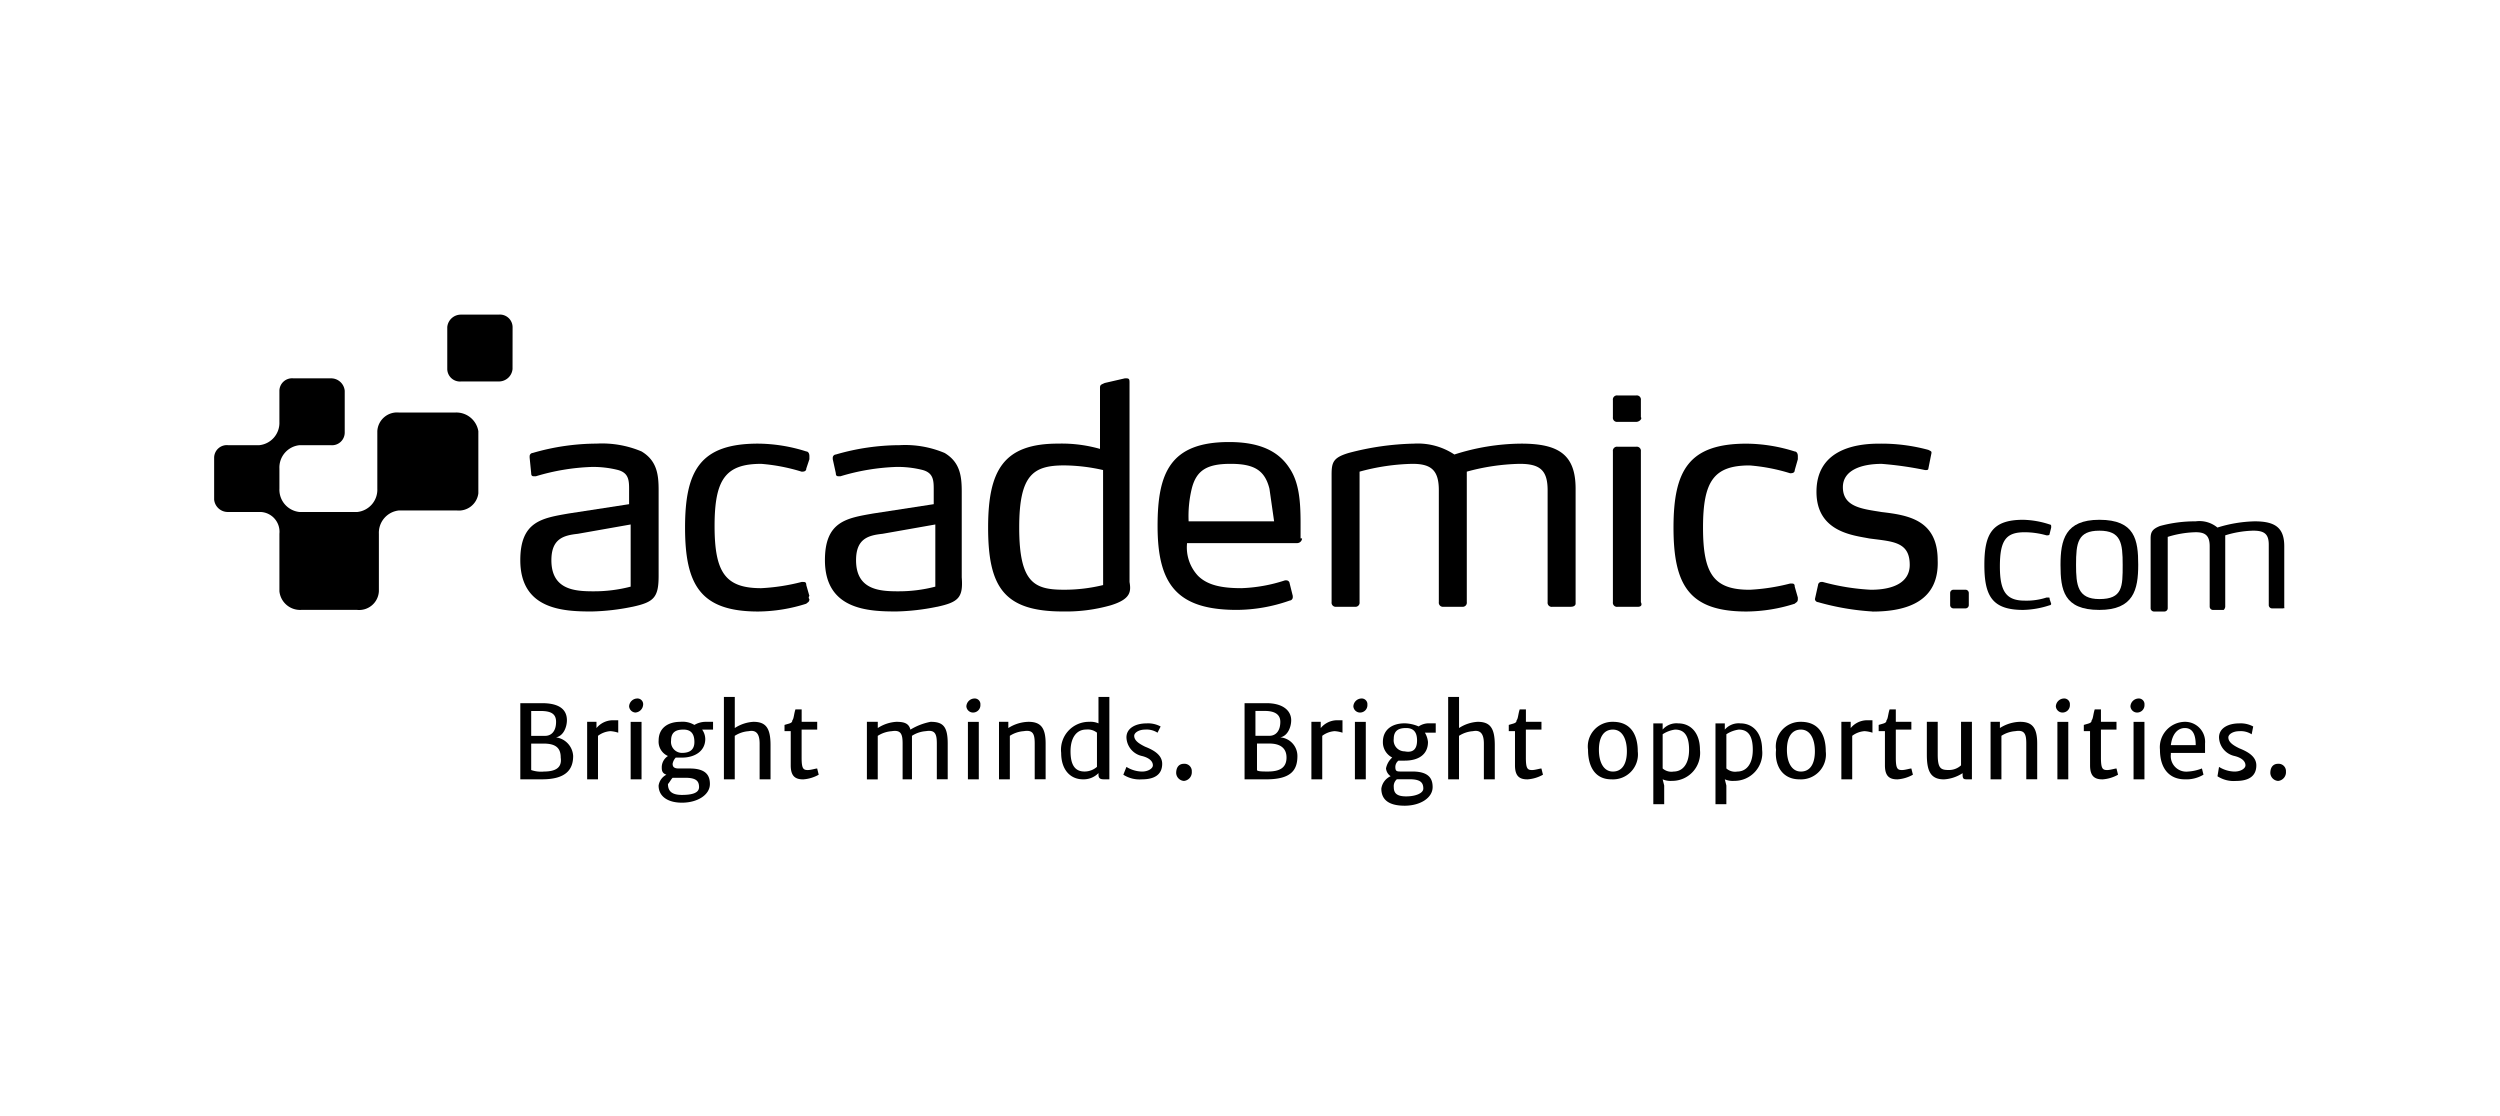 <svg xmlns="http://www.w3.org/2000/svg" xmlns:xlink="http://www.w3.org/1999/xlink" width="224" height="100" viewBox="0 0 224 100">
  <defs>
    <clipPath id="clip-path">
      <rect id="Rechteck_19" data-name="Rechteck 19" width="195.374" height="62.108"/>
    </clipPath>
  </defs>
  <g id="Gruppe_69" data-name="Gruppe 69" transform="translate(-1535 -587)">
    <path id="Pfad_196" data-name="Pfad 196" d="M0,0H224V100H0Z" transform="translate(1535 587)" fill="#fff"/>
    <g id="fw24-logo-academics" transform="translate(1540.113 596.5)">
      <g id="Ebene_1" transform="translate(9.2 9.5)">
        <g id="Gruppe_22" data-name="Gruppe 22" transform="translate(42.055 43.587)">
          <path id="Pfad_119" data-name="Pfad 119" d="M39.4,41.5a.746.746,0,0,1,.7-.7.51.51,0,0,1,.557.557.746.746,0,0,1-.7.7A.6.6,0,0,1,39.4,41.5m.139,1.393h.975v5.152h-.975Z" transform="translate(-39.4 -40.8)" fill="#fff"/>
          <path id="Pfad_120" data-name="Pfad 120" d="M42.036,47.135a.95.95,0,0,1-.418-.7,1.769,1.769,0,0,1,.557-.975,1.532,1.532,0,0,1-.836-1.393c0-1.114.836-1.671,1.95-1.671a3.326,3.326,0,0,1,1.253.279,1.623,1.623,0,0,1,.975-.279h.557v.836H45.1a1.979,1.979,0,0,1,.279.836c0,1.114-.836,1.671-2.089,1.671h-.557a.723.723,0,0,0-.279.557c0,.418.139.418.557.418h.975c1.532,0,1.81.7,1.81,1.393,0,.975-1.114,1.671-2.507,1.671-1.253,0-2.089-.418-2.089-1.532a1.823,1.823,0,0,1,.836-1.114m1.532,1.81c.836,0,1.532-.279,1.532-.7,0-.557-.279-.836-1.253-.836H42.732c-.279,0-.418.279-.418.557,0,.7.279.975,1.253.975m.975-5.013c0-.7-.279-1.114-.975-1.114-.557,0-1.114.139-1.114.975a.987.987,0,0,0,.975,1.114c.7.139,1.114-.139,1.114-.975" transform="translate(-38.693 -40.172)" fill="#fff"/>
        </g>
        <g id="Gruppe_33" data-name="Gruppe 33">
          <g id="Gruppe_23" data-name="Gruppe 23" clip-path="url(#clip-path)">
            <path id="Pfad_121" data-name="Pfad 121" d="M45.5,40.7h.975v2.785a3.412,3.412,0,0,1,1.671-.557c1.114,0,1.532.557,1.532,2.089V48.08H48.7v-3.2c0-.836-.279-1.253-.975-1.114a2.643,2.643,0,0,0-1.253.418v3.9H45.5V40.7Z" transform="translate(5.049 2.747)" fill="#fff"/>
          </g>
          <g id="Gruppe_24" data-name="Gruppe 24" clip-path="url(#clip-path)">
            <path id="Pfad_122" data-name="Pfad 122" d="M50.1,43.45h-.7v-.557c.418-.139.7-.139.7-.418.139-.139.139-.557.279-.975h.557v1.114h1.393v.7H50.932v2.507c0,.975.139,1.114.557,1.114.279,0,.7-.139.836-.139l.139.557a3.3,3.3,0,0,1-1.393.418c-.7,0-1.114-.279-1.114-1.253V43.45Z" transform="translate(6.58 3.062)" fill="#fff"/>
          </g>
          <g id="Gruppe_25" data-name="Gruppe 25" clip-path="url(#clip-path)">
            <path id="Pfad_123" data-name="Pfad 123" d="M54.839,42.3h.836v.557a3.412,3.412,0,0,1,1.671-.557c.7,0,1.114.139,1.253.7a5.461,5.461,0,0,1,1.81-.7c1.114,0,1.532.418,1.532,1.95v3.2h-.975v-3.2c0-.836-.139-1.253-.975-1.114a2.643,2.643,0,0,0-1.253.418v3.9H57.9v-3.2c0-.836-.139-1.253-.975-1.114a2.644,2.644,0,0,0-1.253.418v3.9H54.7V42.3Z" transform="translate(8.661 3.376)" fill="#fff"/>
          </g>
          <g id="Gruppe_26" data-name="Gruppe 26" clip-path="url(#clip-path)">
            <path id="Pfad_124" data-name="Pfad 124" d="M61.1,41.5a.746.746,0,0,1,.7-.7.51.51,0,0,1,.557.557.658.658,0,0,1-.7.7A.6.6,0,0,1,61.1,41.5m.139,1.393h.975v5.152h-.975Z" transform="translate(11.173 2.787)" fill="#fff"/>
          </g>
          <g id="Gruppe_27" data-name="Gruppe 27" clip-path="url(#clip-path)">
            <path id="Pfad_125" data-name="Pfad 125" d="M63.2,42.3h.836v.557a3.483,3.483,0,0,1,1.81-.557c1.114,0,1.532.557,1.532,1.95v3.2H66.4v-3.2c0-.836-.139-1.253-.975-1.114a2.644,2.644,0,0,0-1.253.418v3.9H63.2Z" transform="translate(11.998 3.376)" fill="#fff"/>
          </g>
          <g id="Gruppe_28" data-name="Gruppe 28" clip-path="url(#clip-path)">
            <path id="Pfad_126" data-name="Pfad 126" d="M69.707,42.928a1.766,1.766,0,0,1,.836.139V40.7h.975V48.08H71.1c-.279,0-.557,0-.557-.418v-.139a1.856,1.856,0,0,1-1.393.557c-1.114,0-1.95-.836-1.95-2.367a2.5,2.5,0,0,1,2.507-2.785m.7,4.038V43.9a1.332,1.332,0,0,0-.975-.279c-.836,0-1.393.7-1.393,1.95s.418,1.81,1.253,1.81a1.681,1.681,0,0,0,1.114-.418" transform="translate(13.568 2.747)" fill="#fff"/>
          </g>
          <g id="Gruppe_29" data-name="Gruppe 29" clip-path="url(#clip-path)">
            <path id="Pfad_127" data-name="Pfad 127" d="M71.479,46.3a2.735,2.735,0,0,0,1.393.418c.557,0,.975-.279.975-.557,0-.418-.418-.7-.975-.836a1.765,1.765,0,0,1-1.393-1.671c0-.836.836-1.253,1.81-1.253a2.354,2.354,0,0,1,1.253.279l-.279.557a1.8,1.8,0,0,0-1.114-.279c-.557,0-.975.279-.975.557,0,.418.418.7.975.975.7.279,1.532.7,1.532,1.532,0,.975-.7,1.393-1.81,1.393A2.677,2.677,0,0,1,71.2,47Z" transform="translate(15.138 3.415)" fill="#fff"/>
          </g>
          <g id="Gruppe_30" data-name="Gruppe 30" clip-path="url(#clip-path)">
            <path id="Pfad_128" data-name="Pfad 128" d="M75.3,45a.658.658,0,0,1,.7.7.78.78,0,0,1-.7.836.746.746,0,0,1-.7-.7c0-.557.279-.836.7-.836" transform="translate(16.473 4.435)" fill="#fff"/>
          </g>
          <g id="Gruppe_31" data-name="Gruppe 31" clip-path="url(#clip-path)">
            <path id="Pfad_129" data-name="Pfad 129" d="M79,41.1h1.95c1.532,0,2.228.7,2.228,1.532,0,.557-.279,1.393-.975,1.532a1.672,1.672,0,0,1,1.532,1.671c0,1.253-.557,2.089-2.785,2.089H79Zm2.228,2.924c.557,0,.975-.418.975-1.253,0-.7-.557-.975-1.393-.975h-.836v2.228h1.253m-.139,3.2c.975,0,1.671-.279,1.671-1.253,0-.836-.557-1.253-1.532-1.253H80.114v2.367c0,.139.557.139.975.139" transform="translate(18.2 2.904)" fill="#fff"/>
          </g>
          <g id="Gruppe_32" data-name="Gruppe 32" clip-path="url(#clip-path)">
            <path id="Pfad_130" data-name="Pfad 130" d="M83.3,42.339h.836V42.9a1.911,1.911,0,0,1,1.393-.7h.557v1.114a2.833,2.833,0,0,0-.7-.139,2.075,2.075,0,0,0-1.114.418v3.9H83.3Z" transform="translate(19.888 3.336)" fill="#fff"/>
          </g>
        </g>
        <g id="Gruppe_34" data-name="Gruppe 34" transform="translate(106.948 43.587)">
          <path id="Pfad_131" data-name="Pfad 131" d="M86,41.5a.746.746,0,0,1,.7-.7.51.51,0,0,1,.557.557.658.658,0,0,1-.7.7A.6.6,0,0,1,86,41.5m.139,1.393h.975v5.152h-.975Z" transform="translate(-86 -40.8)" fill="#fff"/>
          <path id="Pfad_132" data-name="Pfad 132" d="M88.636,47.135a.95.95,0,0,1-.418-.7,1.769,1.769,0,0,1,.557-.975,1.532,1.532,0,0,1-.836-1.393c0-1.114.836-1.671,1.95-1.671a3.326,3.326,0,0,1,1.253.279,1.623,1.623,0,0,1,.975-.279h.557v.836H91.7a1.979,1.979,0,0,1,.279.836c0,1.114-.836,1.671-2.089,1.671h-.557a.723.723,0,0,0-.279.557c0,.418.139.418.557.418h.975c1.532,0,1.81.7,1.81,1.393,0,.975-1.114,1.671-2.507,1.671-1.253,0-2.089-.418-2.089-1.532a1.444,1.444,0,0,1,.836-1.114m1.393,1.81c.836,0,1.532-.279,1.532-.7,0-.557-.279-.836-1.253-.836H89.193a.818.818,0,0,0-.279.7c0,.557.279.836,1.114.836M91,43.932c0-.7-.279-1.114-.975-1.114-.557,0-1.114.139-1.114.975a.987.987,0,0,0,.975,1.114c.7.139,1.114-.139,1.114-.975" transform="translate(-85.293 -40.172)" fill="#fff"/>
        </g>
        <g id="Gruppe_49" data-name="Gruppe 49">
          <g id="Gruppe_35" data-name="Gruppe 35" clip-path="url(#clip-path)">
            <path id="Pfad_133" data-name="Pfad 133" d="M92.1,40.7h.975v2.785a3.412,3.412,0,0,1,1.671-.557c1.114,0,1.532.557,1.532,2.089V48.08H95.3v-3.2c0-.836-.278-1.253-.975-1.114a2.643,2.643,0,0,0-1.253.418v3.9H92.1Z" transform="translate(23.342 2.747)" fill="#fff"/>
          </g>
          <g id="Gruppe_36" data-name="Gruppe 36" clip-path="url(#clip-path)">
            <path id="Pfad_134" data-name="Pfad 134" d="M96.7,43.45H96v-.557c.418-.139.7-.139.7-.418.139-.139.139-.557.279-.975h.557v1.114h1.393v.7H97.532v2.507c0,.975.139,1.114.557,1.114.278,0,.7-.139.836-.139l.139.557a3.3,3.3,0,0,1-1.393.418c-.7,0-1.114-.279-1.114-1.253V43.45Z" transform="translate(24.873 3.062)" fill="#fff"/>
          </g>
          <g id="Gruppe_37" data-name="Gruppe 37" clip-path="url(#clip-path)">
            <path id="Pfad_135" data-name="Pfad 135" d="M101.1,44.807a2.205,2.205,0,0,1,2.228-2.507c1.671,0,2.228,1.253,2.228,2.646a2.236,2.236,0,0,1-2.367,2.507c-1.532,0-2.089-1.253-2.089-2.646m3.481.139c0-1.114-.418-1.95-1.253-1.95s-1.253.7-1.253,1.81.418,1.95,1.253,1.95,1.253-.7,1.253-1.81" transform="translate(26.875 3.376)" fill="#fff"/>
          </g>
          <g id="Gruppe_38" data-name="Gruppe 38" clip-path="url(#clip-path)">
            <path id="Pfad_136" data-name="Pfad 136" d="M106.275,47.97v1.671H105.3V42.4h.836v.557a1.637,1.637,0,0,1,1.393-.557c1.114,0,1.95.836,1.95,2.367a2.5,2.5,0,0,1-2.507,2.785,1.766,1.766,0,0,1-.836-.139Zm.836-1.253c.836,0,1.393-.7,1.393-1.95s-.418-1.81-1.253-1.81a2.659,2.659,0,0,0-1.114.418v3.064a1.175,1.175,0,0,0,.975.279" transform="translate(28.524 3.415)" fill="#fff"/>
          </g>
          <g id="Gruppe_39" data-name="Gruppe 39" clip-path="url(#clip-path)">
            <path id="Pfad_137" data-name="Pfad 137" d="M110.275,47.97v1.671H109.3V42.4h.836v.557a1.637,1.637,0,0,1,1.393-.557c1.114,0,1.95.836,1.95,2.367a2.494,2.494,0,0,1-2.507,2.785,1.766,1.766,0,0,1-.836-.139Zm.975-1.253c.836,0,1.393-.7,1.393-1.95s-.418-1.81-1.253-1.81a2.659,2.659,0,0,0-1.114.418v3.064a1.175,1.175,0,0,0,.975.279" transform="translate(30.094 3.415)" fill="#fff"/>
          </g>
          <g id="Gruppe_40" data-name="Gruppe 40" clip-path="url(#clip-path)">
            <path id="Pfad_138" data-name="Pfad 138" d="M113.2,44.807a2.205,2.205,0,0,1,2.228-2.507c1.671,0,2.228,1.253,2.228,2.646a2.236,2.236,0,0,1-2.367,2.507c-1.532,0-2.228-1.253-2.089-2.646m3.481.139c0-1.114-.418-1.95-1.253-1.95s-1.253.7-1.253,1.81.418,1.95,1.253,1.95,1.253-.7,1.253-1.81" transform="translate(31.62 3.376)" fill="#fff"/>
          </g>
          <g id="Gruppe_41" data-name="Gruppe 41" clip-path="url(#clip-path)">
            <path id="Pfad_139" data-name="Pfad 139" d="M117.4,42.339h.836V42.9a1.911,1.911,0,0,1,1.393-.7h.557v1.114a2.833,2.833,0,0,0-.7-.139,2.075,2.075,0,0,0-1.114.418v3.9H117.4Z" transform="translate(33.274 3.336)" fill="#fff"/>
          </g>
          <g id="Gruppe_42" data-name="Gruppe 42" clip-path="url(#clip-path)">
            <path id="Pfad_140" data-name="Pfad 140" d="M120.5,43.45h-.7v-.557c.418-.139.7-.139.7-.418.139-.139.139-.557.279-.975h.557v1.114h1.393v.7h-1.393v2.507c0,.975.139,1.114.557,1.114.279,0,.7-.139.836-.139l.139.557a3.3,3.3,0,0,1-1.393.418c-.7,0-1.114-.279-1.114-1.253V43.45Z" transform="translate(34.216 3.062)" fill="#fff"/>
          </g>
          <g id="Gruppe_43" data-name="Gruppe 43" clip-path="url(#clip-path)">
            <path id="Pfad_141" data-name="Pfad 141" d="M122.9,42.3h.975v2.924c0,1.253.279,1.393.975,1.393a1.581,1.581,0,0,0,1.114-.418V42.3h.975v5.152h-.418c-.279,0-.418,0-.418-.418V46.9a3.412,3.412,0,0,1-1.671.557c-1.253,0-1.532-.836-1.532-2.228Z" transform="translate(35.433 3.376)" fill="#fff"/>
          </g>
          <g id="Gruppe_44" data-name="Gruppe 44" clip-path="url(#clip-path)">
            <path id="Pfad_142" data-name="Pfad 142" d="M127,42.3h.836v.557a3.483,3.483,0,0,1,1.81-.557c1.114,0,1.532.557,1.532,1.95v3.2H130.2v-3.2c0-.836-.139-1.253-.975-1.114a2.643,2.643,0,0,0-1.253.418v3.9H127Z" transform="translate(37.042 3.376)" fill="#fff"/>
          </g>
          <g id="Gruppe_45" data-name="Gruppe 45" clip-path="url(#clip-path)">
            <path id="Pfad_143" data-name="Pfad 143" d="M131.2,41.5a.746.746,0,0,1,.7-.7.51.51,0,0,1,.557.557.658.658,0,0,1-.7.7.6.6,0,0,1-.557-.557m.139,1.393h.975v5.152h-.975Z" transform="translate(38.691 2.787)" fill="#fff"/>
          </g>
          <g id="Gruppe_46" data-name="Gruppe 46" clip-path="url(#clip-path)">
            <path id="Pfad_144" data-name="Pfad 144" d="M133.557,43.45H133v-.557c.418-.139.7-.139.7-.418.139-.139.139-.557.278-.975h.557v1.114h1.393v.7h-1.393v2.507c0,.975.139,1.114.557,1.114.279,0,.7-.139.836-.139l.139.557a3.3,3.3,0,0,1-1.393.418c-.7,0-1.114-.279-1.114-1.253Z" transform="translate(39.397 3.062)" fill="#fff"/>
          </g>
          <g id="Gruppe_47" data-name="Gruppe 47" clip-path="url(#clip-path)">
            <path id="Pfad_145" data-name="Pfad 145" d="M136,41.5a.746.746,0,0,1,.7-.7.51.51,0,0,1,.557.557.658.658,0,0,1-.7.7A.6.6,0,0,1,136,41.5m.279,1.393h.975v5.152h-.975Z" transform="translate(40.575 2.787)" fill="#fff"/>
          </g>
          <g id="Gruppe_48" data-name="Gruppe 48" clip-path="url(#clip-path)">
            <path id="Pfad_146" data-name="Pfad 146" d="M140.128,42.3a1.794,1.794,0,0,1,1.81,1.95v.836h-3.064v.139a1.39,1.39,0,0,0,1.532,1.532,4.066,4.066,0,0,0,1.253-.279l.139.557a2.97,2.97,0,0,1-1.671.418c-1.393,0-2.228-.975-2.228-2.646a2.275,2.275,0,0,1,2.228-2.507m.975,2.089c0-.7-.139-1.532-.975-1.532-.557,0-1.114.418-1.253,1.532Z" transform="translate(41.321 3.376)" fill="#fff"/>
          </g>
        </g>
        <g id="Gruppe_50" data-name="Gruppe 50" transform="translate(184.373 45.815)">
          <path id="Pfad_147" data-name="Pfad 147" d="M141.739,46.3a2.735,2.735,0,0,0,1.393.418c.557,0,.975-.279.975-.557,0-.418-.418-.7-.975-.836a1.765,1.765,0,0,1-1.393-1.671c0-.836.836-1.253,1.81-1.253a2.354,2.354,0,0,1,1.253.279l-.139.7a1.8,1.8,0,0,0-1.114-.279c-.557,0-.975.279-.975.557,0,.418.418.7.975.975.7.279,1.532.7,1.532,1.532,0,.975-.7,1.393-1.81,1.393a2.677,2.677,0,0,1-1.671-.418Z" transform="translate(-141.6 -42.4)" fill="#fff"/>
          <path id="Pfad_148" data-name="Pfad 148" d="M145.7,45a.658.658,0,0,1,.7.7.78.78,0,0,1-.7.836.746.746,0,0,1-.7-.7c0-.557.279-.836.7-.836" transform="translate(-140.265 -41.379)" fill="#fff"/>
        </g>
        <g id="Gruppe_66" data-name="Gruppe 66">
          <g id="Gruppe_51" data-name="Gruppe 51" clip-path="url(#clip-path)">
            <path id="Pfad_149" data-name="Pfad 149" d="M33.549,20.974A1.228,1.228,0,0,1,32.3,22.088H28.953A1.137,1.137,0,0,1,27.7,20.974v-3.76A1.228,1.228,0,0,1,28.953,16.1H32.3a1.137,1.137,0,0,1,1.253,1.114Z" transform="translate(-1.938 -6.909)"/>
          </g>
          <g id="Gruppe_52" data-name="Gruppe 52" clip-path="url(#clip-path)">
            <path id="Pfad_150" data-name="Pfad 150" d="M34.284,23.264H29.271a1.771,1.771,0,0,0-1.95,1.671v5.152a2.008,2.008,0,0,1-1.81,2.089H20.359a2.008,2.008,0,0,1-1.81-2.089v-.7h0V28.277a2.008,2.008,0,0,1,1.81-2.089h2.785A1.137,1.137,0,0,0,24.4,25.074v-3.76A1.228,1.228,0,0,0,23.144,20.2H19.8a1.137,1.137,0,0,0-1.253,1.114V24.1a2.008,2.008,0,0,1-1.81,2.089H13.953A1.137,1.137,0,0,0,12.7,27.3v3.76a1.228,1.228,0,0,0,1.253,1.114h2.924a1.771,1.771,0,0,1,1.671,1.95v5.152a1.862,1.862,0,0,0,1.95,1.671h5.013a1.771,1.771,0,0,0,1.95-1.671V35.24h0V34.125a2.008,2.008,0,0,1,1.81-2.089h5.152a1.763,1.763,0,0,0,1.95-1.532v-5.57a2,2,0,0,0-2.089-1.671" transform="translate(-7.826 -5.3)"/>
          </g>
          <g id="Gruppe_53" data-name="Gruppe 53" clip-path="url(#clip-path)">
            <path id="Pfad_151" data-name="Pfad 151" d="M42.426,39.022a19.947,19.947,0,0,1-3.621.418c-2.507,0-6.406-.139-6.406-4.6,0-3.481,1.95-3.76,4.317-4.178l5.431-.836V28.578c0-.836,0-1.532-.975-1.81a9.087,9.087,0,0,0-2.367-.279,19.517,19.517,0,0,0-5.013.836h-.139c-.139,0-.279,0-.279-.279l-.139-1.393v-.139a.3.3,0,0,1,.279-.279,20.608,20.608,0,0,1,5.709-.836,9.106,9.106,0,0,1,4.038.7c1.393.836,1.532,2.089,1.532,3.481v7.659c0,1.95-.418,2.367-2.367,2.785m-.139-7.38-4.735.836c-1.253.139-2.367.418-2.367,2.367,0,2.646,2.089,2.785,3.76,2.785a12.926,12.926,0,0,0,3.342-.418Z" transform="translate(-0.093 -3.651)"/>
          </g>
          <g id="Gruppe_54" data-name="Gruppe 54" clip-path="url(#clip-path)">
            <path id="Pfad_152" data-name="Pfad 152" d="M54.14,38.325c0,.279-.139.279-.279.418a14.534,14.534,0,0,1-4.317.7C44.393,39.44,43,37.072,43,31.92s1.393-7.52,6.545-7.52a14.534,14.534,0,0,1,4.317.7c.139,0,.279.139.279.418v.279l-.279.836c0,.279-.279.279-.418.279h0a16.643,16.643,0,0,0-3.621-.7c-3.2,0-4.178,1.393-4.178,5.57s.975,5.57,4.178,5.57a18.074,18.074,0,0,0,3.621-.557h.139c.139,0,.279,0,.279.279l.279.975a.193.193,0,0,0,0,.279" transform="translate(4.068 -3.651)"/>
          </g>
          <g id="Gruppe_55" data-name="Gruppe 55" clip-path="url(#clip-path)">
            <path id="Pfad_153" data-name="Pfad 153" d="M62.026,38.982a19.947,19.947,0,0,1-3.621.418C55.9,39.4,52,39.261,52,34.8c0-3.481,1.95-3.76,4.317-4.178l5.431-.836V28.538c0-.836,0-1.532-.975-1.81a9.087,9.087,0,0,0-2.367-.279,19.517,19.517,0,0,0-5.013.836h-.139c-.139,0-.279,0-.279-.279L52.7,25.753v-.139a.3.3,0,0,1,.279-.279,20.608,20.608,0,0,1,5.709-.836,9.106,9.106,0,0,1,4.038.7c1.393.836,1.532,2.089,1.532,3.481v7.659c.139,1.81-.279,2.228-2.228,2.646m-.139-7.38-4.735.836c-1.253.139-2.367.418-2.367,2.367,0,2.646,2.089,2.785,3.76,2.785a12.926,12.926,0,0,0,3.342-.418Z" transform="translate(7.601 -3.612)"/>
          </g>
          <g id="Gruppe_56" data-name="Gruppe 56" clip-path="url(#clip-path)">
            <path id="Pfad_154" data-name="Pfad 154" d="M73.5,40.531a14.652,14.652,0,0,1-4.317.557c-5.292,0-6.684-2.228-6.684-7.52,0-5.152,1.393-7.52,6.266-7.52a12.529,12.529,0,0,1,4.038.557h-.279v-5.57c0-.279.139-.279.418-.418l1.81-.418h.139c.279,0,.279.139.279.418V38.442c.139.836.139,1.532-1.671,2.089m-.7-12.115A16.246,16.246,0,0,0,69.323,28c-2.785,0-4.038.836-4.038,5.57,0,5.013,1.393,5.57,4.038,5.57a14.68,14.68,0,0,0,3.481-.418Z" transform="translate(11.723 -5.3)"/>
          </g>
          <g id="Gruppe_57" data-name="Gruppe 57" clip-path="url(#clip-path)">
            <path id="Pfad_155" data-name="Pfad 155" d="M86.351,32.934a.445.445,0,0,1-.418.418H76.046a3.724,3.724,0,0,0,.975,2.924c.836.836,2.089,1.114,3.9,1.114a14,14,0,0,0,3.9-.7h.139a.3.3,0,0,1,.279.279l.279,1.114v.139a.3.3,0,0,1-.279.279,14.441,14.441,0,0,1-4.735.836c-5.431,0-7.1-2.367-7.1-7.52,0-4.735,1.114-7.52,6.406-7.52,2.785,0,4.456.836,5.431,2.367.836,1.253.975,2.924.975,4.874v1.393Zm-2.924-4.456c-.418-1.671-1.393-2.228-3.481-2.228s-3.064.557-3.481,2.228a10.427,10.427,0,0,0-.279,2.924h7.659l-.418-2.924" transform="translate(16.002 -3.69)"/>
          </g>
          <g id="Gruppe_58" data-name="Gruppe 58" clip-path="url(#clip-path)">
            <path id="Pfad_156" data-name="Pfad 156" d="M106.045,39.022h-1.671a.369.369,0,0,1-.418-.418V28.578c0-1.81-.7-2.367-2.507-2.367a19.262,19.262,0,0,0-4.735.7V38.6a.369.369,0,0,1-.418.418H94.626a.369.369,0,0,1-.418-.418V28.578c0-1.81-.7-2.367-2.367-2.367a19.262,19.262,0,0,0-4.735.7V38.6a.369.369,0,0,1-.418.418H85.018A.369.369,0,0,1,84.6,38.6V27.185c0-1.114.139-1.532,1.532-1.95A24.656,24.656,0,0,1,91.98,24.4a5.928,5.928,0,0,1,3.621.975,19.972,19.972,0,0,1,5.988-.975c3.342,0,4.874.975,4.874,4.038v10.3c0,.139-.139.279-.418.279" transform="translate(20.398 -3.651)"/>
          </g>
          <g id="Gruppe_59" data-name="Gruppe 59" clip-path="url(#clip-path)">
            <path id="Pfad_157" data-name="Pfad 157" d="M104.789,23.667h-1.671a.369.369,0,0,1-.418-.418V21.718a.369.369,0,0,1,.418-.418h1.671a.369.369,0,0,1,.418.418V23.25c.139.139-.139.418-.418.418m.139,16.571h-1.81a.369.369,0,0,1-.418-.418V26.313a.369.369,0,0,1,.418-.418h1.671a.369.369,0,0,1,.418.418V39.821c.139.279,0,.418-.279.418" transform="translate(27.503 -4.868)"/>
          </g>
          <g id="Gruppe_60" data-name="Gruppe 60" clip-path="url(#clip-path)">
            <path id="Pfad_158" data-name="Pfad 158" d="M117.74,38.325c0,.279-.139.279-.279.418a14.534,14.534,0,0,1-4.317.7c-5.152,0-6.545-2.367-6.545-7.52s1.393-7.52,6.545-7.52a14.533,14.533,0,0,1,4.317.7c.139,0,.279.139.279.418v.279l-.279.975c0,.279-.279.279-.418.279h0a16.642,16.642,0,0,0-3.621-.7c-3.2,0-4.178,1.393-4.178,5.57s.975,5.57,4.178,5.57a18.074,18.074,0,0,0,3.621-.557h.139c.139,0,.279,0,.279.279l.279.975s0,.139,0,.139" transform="translate(29.034 -3.651)"/>
          </g>
          <g id="Gruppe_61" data-name="Gruppe 61" clip-path="url(#clip-path)">
            <path id="Pfad_159" data-name="Pfad 159" d="M120.852,39.44a22.716,22.716,0,0,1-4.874-.836.3.3,0,0,1-.279-.279h0l.279-1.253a.3.3,0,0,1,.278-.279h.139a20.1,20.1,0,0,0,4.317.7c2.089,0,3.481-.7,3.481-2.228,0-2.089-1.532-2.089-3.621-2.367-1.393-.279-4.735-.557-4.735-4.178s3.2-4.317,5.57-4.317a15.965,15.965,0,0,1,4.456.557c.279.139.279.139.279.279h0l-.279,1.393c0,.139-.139.139-.279.139h0a31.407,31.407,0,0,0-3.9-.557c-1.81,0-3.481.557-3.481,2.089,0,1.81,1.81,1.95,3.481,2.228,2.367.279,5.013.7,5.013,4.317.139,3.621-2.646,4.6-5.849,4.6" transform="translate(32.606 -3.651)"/>
          </g>
          <g id="Gruppe_62" data-name="Gruppe 62" clip-path="url(#clip-path)">
            <path id="Pfad_160" data-name="Pfad 160" d="M132.588,36.82a.136.136,0,0,1-.139.139,8.06,8.06,0,0,1-2.367.418c-2.785,0-3.481-1.253-3.481-4.038s.7-4.038,3.481-4.038a8.06,8.06,0,0,1,2.367.418.136.136,0,0,1,.139.139V30l-.139.557c0,.139-.139.139-.279.139h0a7.258,7.258,0,0,0-1.95-.279c-1.671,0-2.228.7-2.228,3.064,0,2.228.557,3.064,2.228,3.064a5.767,5.767,0,0,0,1.95-.279h.139c.139,0,.139,0,.139.139l.139.418h0" transform="translate(36.885 -1.728)"/>
          </g>
          <g id="Gruppe_63" data-name="Gruppe 63" clip-path="url(#clip-path)">
            <path id="Pfad_161" data-name="Pfad 161" d="M134.981,37.377c-3.2,0-3.481-1.81-3.481-4.038s.418-4.038,3.481-4.038c3.2,0,3.481,1.81,3.481,4.038s-.418,4.038-3.481,4.038m0-7.1c-1.95,0-2.089,1.114-2.089,3.064,0,1.81.139,3.064,2.089,3.064,2.089,0,2.089-1.114,2.089-3.064s-.139-3.064-2.089-3.064" transform="translate(38.809 -1.728)"/>
          </g>
          <g id="Gruppe_64" data-name="Gruppe 64" clip-path="url(#clip-path)">
            <path id="Pfad_162" data-name="Pfad 162" d="M149.137,37.2h-.975a.3.3,0,0,1-.279-.279V31.489c0-.975-.418-1.253-1.393-1.253a9.107,9.107,0,0,0-2.507.418v6.406a.486.486,0,0,1-.139.279h-.975a.3.3,0,0,1-.279-.279V31.628c0-.975-.418-1.253-1.253-1.253a9.107,9.107,0,0,0-2.507.418V37.2a.3.3,0,0,1-.278.279h-.975a.3.3,0,0,1-.279-.279V30.932c0-.557.139-.836.836-1.114a11.87,11.87,0,0,1,3.2-.418,2.519,2.519,0,0,1,1.95.557,11.969,11.969,0,0,1,3.342-.557c1.81,0,2.646.557,2.646,2.228V37.2c.139-.139,0,0-.139,0" transform="translate(41.085 -1.688)"/>
          </g>
          <g id="Gruppe_65" data-name="Gruppe 65" clip-path="url(#clip-path)">
            <path id="Pfad_163" data-name="Pfad 163" d="M126.071,35.193a.3.3,0,0,1-.279.279h-1.114a.3.3,0,0,1-.279-.279V34.079a.3.3,0,0,1,.279-.279h1.114a.3.3,0,0,1,.279.279Z" transform="translate(36.021 0.039)"/>
          </g>
        </g>
      </g>
      <g id="Ebene_2" transform="translate(41.507 52.947)">
        <path id="Pfad_164" data-name="Pfad 164" d="M35.6,44.164c.7-.139.975-.975.975-1.532,0-.975-.7-1.532-2.228-1.532H32.4v6.823h1.95c2.089,0,2.785-.836,2.785-2.089A1.78,1.78,0,0,0,35.6,44.164ZM33.375,41.8h.836c.975,0,1.393.279,1.393.975,0,.836-.418,1.253-.975,1.253H33.375V41.8Zm1.114,5.431a2.715,2.715,0,0,1-1.114-.139V44.721h1.114c1.114,0,1.532.418,1.532,1.253C36.16,46.949,35.464,47.227,34.489,47.227Z" transform="translate(-32.4 -40.543)"/>
        <path id="Pfad_165" data-name="Pfad 165" d="M36.7,42.339h.836V42.9a1.911,1.911,0,0,1,1.393-.7h.557v1.114a2.833,2.833,0,0,0-.7-.139,2.075,2.075,0,0,0-1.114.418v3.9H36.7Z" transform="translate(-30.712 -40.111)"/>
        <path id="Pfad_166" data-name="Pfad 166" d="M39.4,41.5a.746.746,0,0,1,.7-.7.51.51,0,0,1,.557.557.746.746,0,0,1-.7.7A.6.6,0,0,1,39.4,41.5m.139,1.393h.975v5.152h-.975Z" transform="translate(-29.652 -40.661)"/>
        <path id="Pfad_167" data-name="Pfad 167" d="M46.035,42.3h-.557a2.013,2.013,0,0,0-.975.279A2.069,2.069,0,0,0,43.25,42.3c-1.114,0-1.95.557-1.95,1.671a1.4,1.4,0,0,0,.836,1.393,1.207,1.207,0,0,0-.557.975c0,.279,0,.557.418.7a1.3,1.3,0,0,0-.7.975c0,.975.836,1.532,2.089,1.532,1.393,0,2.507-.7,2.507-1.671,0-.7-.279-1.393-1.81-1.393H43.11c-.418,0-.557-.139-.557-.418a1.056,1.056,0,0,1,.279-.557h.557c1.114,0,2.089-.557,2.089-1.671A1.493,1.493,0,0,0,45.2,43h.975v-.7Zm-3.481,5.013h1.114c.975,0,1.253.279,1.253.836s-.7.7-1.532.7-1.253-.279-1.253-.975C42.275,47.731,42.414,47.452,42.553,47.313Zm.836-2.228a.987.987,0,0,1-.975-1.114c0-.836.557-.975,1.114-.975.7,0,.975.418.975,1.114S44.085,45.085,43.389,45.085Z" transform="translate(-28.906 -40.072)"/>
        <path id="Pfad_168" data-name="Pfad 168" d="M45.5,40.7h.975v2.785a3.412,3.412,0,0,1,1.671-.557c1.114,0,1.532.557,1.532,2.089V48.08H48.7v-3.2c0-.836-.279-1.253-.975-1.114a2.643,2.643,0,0,0-1.253.418v3.9H45.5V40.7Z" transform="translate(-27.258 -40.7)"/>
        <path id="Pfad_169" data-name="Pfad 169" d="M50.1,43.45h-.7v-.557c.418-.139.7-.139.7-.418.139-.139.139-.557.279-.975h.557v1.114h1.393v.7H50.932v2.507c0,.975.139,1.114.557,1.114.279,0,.7-.139.836-.139l.139.557a3.3,3.3,0,0,1-1.393.418c-.7,0-1.114-.279-1.114-1.253V43.45Z" transform="translate(-25.727 -40.386)"/>
        <path id="Pfad_170" data-name="Pfad 170" d="M54.839,42.3h.836v.557a3.412,3.412,0,0,1,1.671-.557c.7,0,1.114.139,1.253.7a5.461,5.461,0,0,1,1.81-.7c1.114,0,1.532.418,1.532,1.95v3.2h-.975v-3.2c0-.836-.139-1.253-.975-1.114a2.643,2.643,0,0,0-1.253.418v3.9H57.9v-3.2c0-.836-.139-1.253-.975-1.114a2.644,2.644,0,0,0-1.253.418v3.9H54.7V42.3Z" transform="translate(-23.646 -40.072)"/>
        <path id="Pfad_171" data-name="Pfad 171" d="M61.1,41.5a.746.746,0,0,1,.7-.7.51.51,0,0,1,.557.557.658.658,0,0,1-.7.7A.6.6,0,0,1,61.1,41.5m.139,1.393h.975v5.152h-.975Z" transform="translate(-21.134 -40.661)"/>
        <path id="Pfad_172" data-name="Pfad 172" d="M63.2,42.3h.836v.557a3.483,3.483,0,0,1,1.81-.557c1.114,0,1.532.557,1.532,1.95v3.2H66.4v-3.2c0-.836-.139-1.253-.975-1.114a2.644,2.644,0,0,0-1.253.418v3.9H63.2Z" transform="translate(-20.31 -40.072)"/>
        <path id="Pfad_173" data-name="Pfad 173" d="M69.707,42.928a1.766,1.766,0,0,1,.836.139V40.7h.975V48.08H71.1c-.279,0-.557,0-.557-.418v-.139a1.856,1.856,0,0,1-1.393.557c-1.114,0-1.95-.836-1.95-2.367a2.5,2.5,0,0,1,2.507-2.785m.7,4.038V43.9a1.332,1.332,0,0,0-.975-.279c-.836,0-1.393.7-1.393,1.95s.418,1.81,1.253,1.81a1.681,1.681,0,0,0,1.114-.418" transform="translate(-18.739 -40.7)"/>
        <path id="Pfad_174" data-name="Pfad 174" d="M71.479,46.3a2.735,2.735,0,0,0,1.393.418c.557,0,.975-.279.975-.557,0-.418-.418-.7-.975-.836a1.765,1.765,0,0,1-1.393-1.671c0-.836.836-1.253,1.81-1.253a2.354,2.354,0,0,1,1.253.279l-.279.557a1.8,1.8,0,0,0-1.114-.279c-.557,0-.975.279-.975.557,0,.418.418.7.975.975.7.279,1.532.7,1.532,1.532,0,.975-.7,1.393-1.81,1.393A2.677,2.677,0,0,1,71.2,47Z" transform="translate(-17.169 -40.033)"/>
        <path id="Pfad_175" data-name="Pfad 175" d="M75.3,45a.658.658,0,0,1,.7.7.78.78,0,0,1-.7.836.746.746,0,0,1-.7-.7c0-.557.279-.836.7-.836" transform="translate(-15.835 -39.012)"/>
        <path id="Pfad_176" data-name="Pfad 176" d="M79,41.1h1.95c1.532,0,2.228.7,2.228,1.532,0,.557-.279,1.393-.975,1.532a1.672,1.672,0,0,1,1.532,1.671c0,1.253-.557,2.089-2.785,2.089H79Zm2.228,2.924c.557,0,.975-.418.975-1.253,0-.7-.557-.975-1.393-.975h-.836v2.228h1.253m-.139,3.2c.975,0,1.671-.279,1.671-1.253,0-.836-.557-1.253-1.532-1.253H80.114v2.367c0,.139.557.139.975.139" transform="translate(-14.107 -40.543)"/>
        <path id="Pfad_177" data-name="Pfad 177" d="M83.3,42.339h.836V42.9a1.911,1.911,0,0,1,1.393-.7h.557v1.114a2.833,2.833,0,0,0-.7-.139,2.075,2.075,0,0,0-1.114.418v3.9H83.3Z" transform="translate(-12.419 -40.111)"/>
        <g id="Gruppe_67" data-name="Gruppe 67" transform="translate(74.641 0.139)">
          <path id="Pfad_178" data-name="Pfad 178" d="M86,41.5a.746.746,0,0,1,.7-.7.51.51,0,0,1,.557.557.658.658,0,0,1-.7.7A.6.6,0,0,1,86,41.5m.139,1.393h.975v5.152h-.975Z" transform="translate(-86 -40.8)"/>
          <path id="Pfad_179" data-name="Pfad 179" d="M88.636,47.135a.95.95,0,0,1-.418-.7,1.769,1.769,0,0,1,.557-.975,1.532,1.532,0,0,1-.836-1.393c0-1.114.836-1.671,1.95-1.671a3.326,3.326,0,0,1,1.253.279,1.623,1.623,0,0,1,.975-.279h.557v.836H91.7a1.979,1.979,0,0,1,.279.836c0,1.114-.836,1.671-2.089,1.671h-.557a.723.723,0,0,0-.279.557c0,.418.139.418.557.418h.975c1.532,0,1.81.7,1.81,1.393,0,.975-1.114,1.671-2.507,1.671-1.253,0-2.089-.418-2.089-1.532a1.444,1.444,0,0,1,.836-1.114m1.393,1.81c.836,0,1.532-.279,1.532-.7,0-.557-.279-.836-1.253-.836H89.193a.818.818,0,0,0-.279.7c0,.557.279.836,1.114.836M91,43.932c0-.7-.279-1.114-.975-1.114-.557,0-1.114.139-1.114.975a.987.987,0,0,0,.975,1.114c.7.139,1.114-.139,1.114-.975" transform="translate(-85.293 -40.172)"/>
        </g>
        <path id="Pfad_180" data-name="Pfad 180" d="M92.1,40.7h.975v2.785a3.412,3.412,0,0,1,1.671-.557c1.114,0,1.532.557,1.532,2.089V48.08H95.3v-3.2c0-.836-.278-1.253-.975-1.114a2.643,2.643,0,0,0-1.253.418v3.9H92.1Z" transform="translate(-8.965 -40.7)"/>
        <path id="Pfad_181" data-name="Pfad 181" d="M96.7,43.45H96v-.557c.418-.139.7-.139.7-.418.139-.139.139-.557.279-.975h.557v1.114h1.393v.7H97.532v2.507c0,.975.139,1.114.557,1.114.278,0,.7-.139.836-.139l.139.557a3.3,3.3,0,0,1-1.393.418c-.7,0-1.114-.279-1.114-1.253V43.45Z" transform="translate(-7.434 -40.386)"/>
        <path id="Pfad_182" data-name="Pfad 182" d="M101.1,44.807a2.205,2.205,0,0,1,2.228-2.507c1.671,0,2.228,1.253,2.228,2.646a2.236,2.236,0,0,1-2.367,2.507c-1.532,0-2.089-1.253-2.089-2.646m3.481.139c0-1.114-.418-1.95-1.253-1.95s-1.253.7-1.253,1.81.418,1.95,1.253,1.95,1.253-.7,1.253-1.81" transform="translate(-5.432 -40.072)"/>
        <path id="Pfad_183" data-name="Pfad 183" d="M106.275,47.97v1.671H105.3V42.4h.836v.557a1.637,1.637,0,0,1,1.393-.557c1.114,0,1.95.836,1.95,2.367a2.5,2.5,0,0,1-2.507,2.785,1.766,1.766,0,0,1-.836-.139Zm.836-1.253c.836,0,1.393-.7,1.393-1.95s-.418-1.81-1.253-1.81a2.659,2.659,0,0,0-1.114.418v3.064a1.175,1.175,0,0,0,.975.279" transform="translate(-3.783 -40.033)"/>
        <path id="Pfad_184" data-name="Pfad 184" d="M110.275,47.97v1.671H109.3V42.4h.836v.557a1.637,1.637,0,0,1,1.393-.557c1.114,0,1.95.836,1.95,2.367a2.494,2.494,0,0,1-2.507,2.785,1.766,1.766,0,0,1-.836-.139Zm.975-1.253c.836,0,1.393-.7,1.393-1.95s-.418-1.81-1.253-1.81a2.659,2.659,0,0,0-1.114.418v3.064a1.175,1.175,0,0,0,.975.279" transform="translate(-2.213 -40.033)"/>
        <path id="Pfad_185" data-name="Pfad 185" d="M113.2,44.807a2.205,2.205,0,0,1,2.228-2.507c1.671,0,2.228,1.253,2.228,2.646a2.236,2.236,0,0,1-2.367,2.507c-1.532,0-2.228-1.253-2.089-2.646m3.481.139c0-1.114-.418-1.95-1.253-1.95s-1.253.7-1.253,1.81.418,1.95,1.253,1.95,1.253-.7,1.253-1.81" transform="translate(-0.687 -40.072)"/>
        <path id="Pfad_186" data-name="Pfad 186" d="M117.4,42.339h.836V42.9a1.911,1.911,0,0,1,1.393-.7h.557v1.114a2.833,2.833,0,0,0-.7-.139,2.075,2.075,0,0,0-1.114.418v3.9H117.4Z" transform="translate(0.966 -40.111)"/>
        <path id="Pfad_187" data-name="Pfad 187" d="M120.5,43.45h-.7v-.557c.418-.139.7-.139.7-.418.139-.139.139-.557.279-.975h.557v1.114h1.393v.7h-1.393v2.507c0,.975.139,1.114.557,1.114.279,0,.7-.139.836-.139l.139.557a3.3,3.3,0,0,1-1.393.418c-.7,0-1.114-.279-1.114-1.253V43.45Z" transform="translate(1.909 -40.386)"/>
        <path id="Pfad_188" data-name="Pfad 188" d="M122.9,42.3h.975v2.924c0,1.253.279,1.393.975,1.393a1.581,1.581,0,0,0,1.114-.418V42.3h.975v5.152h-.418c-.279,0-.418,0-.418-.418V46.9a3.412,3.412,0,0,1-1.671.557c-1.253,0-1.532-.836-1.532-2.228Z" transform="translate(3.125 -40.072)"/>
        <path id="Pfad_189" data-name="Pfad 189" d="M127,42.3h.836v.557a3.483,3.483,0,0,1,1.81-.557c1.114,0,1.532.557,1.532,1.95v3.2H130.2v-3.2c0-.836-.139-1.253-.975-1.114a2.643,2.643,0,0,0-1.253.418v3.9H127Z" transform="translate(4.735 -40.072)"/>
        <path id="Pfad_190" data-name="Pfad 190" d="M131.2,41.5a.746.746,0,0,1,.7-.7.51.51,0,0,1,.557.557.658.658,0,0,1-.7.7.6.6,0,0,1-.557-.557m.139,1.393h.975v5.152h-.975Z" transform="translate(6.384 -40.661)"/>
        <path id="Pfad_191" data-name="Pfad 191" d="M133.557,43.45H133v-.557c.418-.139.7-.139.7-.418.139-.139.139-.557.278-.975h.557v1.114h1.393v.7h-1.393v2.507c0,.975.139,1.114.557,1.114.279,0,.7-.139.836-.139l.139.557a3.3,3.3,0,0,1-1.393.418c-.7,0-1.114-.279-1.114-1.253Z" transform="translate(7.09 -40.386)"/>
        <path id="Pfad_192" data-name="Pfad 192" d="M136,41.5a.746.746,0,0,1,.7-.7.51.51,0,0,1,.557.557.658.658,0,0,1-.7.7A.6.6,0,0,1,136,41.5m.279,1.393h.975v5.152h-.975Z" transform="translate(8.268 -40.661)"/>
        <path id="Pfad_193" data-name="Pfad 193" d="M140.128,42.3a1.794,1.794,0,0,1,1.81,1.95v.836h-3.064v.139a1.39,1.39,0,0,0,1.532,1.532,4.066,4.066,0,0,0,1.253-.279l.139.557a2.97,2.97,0,0,1-1.671.418c-1.393,0-2.228-.975-2.228-2.646a2.275,2.275,0,0,1,2.228-2.507m.975,2.089c0-.7-.139-1.532-.975-1.532-.557,0-1.114.418-1.253,1.532Z" transform="translate(9.014 -40.072)"/>
        <g id="Gruppe_68" data-name="Gruppe 68" transform="translate(152.066 2.367)">
          <path id="Pfad_194" data-name="Pfad 194" d="M141.739,46.3a2.735,2.735,0,0,0,1.393.418c.557,0,.975-.279.975-.557,0-.418-.418-.7-.975-.836a1.765,1.765,0,0,1-1.393-1.671c0-.836.836-1.253,1.81-1.253a2.354,2.354,0,0,1,1.253.279l-.139.7a1.8,1.8,0,0,0-1.114-.279c-.557,0-.975.279-.975.557,0,.418.418.7.975.975.7.279,1.532.7,1.532,1.532,0,.975-.7,1.393-1.81,1.393a2.677,2.677,0,0,1-1.671-.418Z" transform="translate(-141.6 -42.4)"/>
          <path id="Pfad_195" data-name="Pfad 195" d="M145.7,45a.658.658,0,0,1,.7.7.78.78,0,0,1-.7.836.746.746,0,0,1-.7-.7c0-.557.279-.836.7-.836" transform="translate(-140.265 -41.379)"/>
        </g>
      </g>
    </g>
  </g>
</svg>
